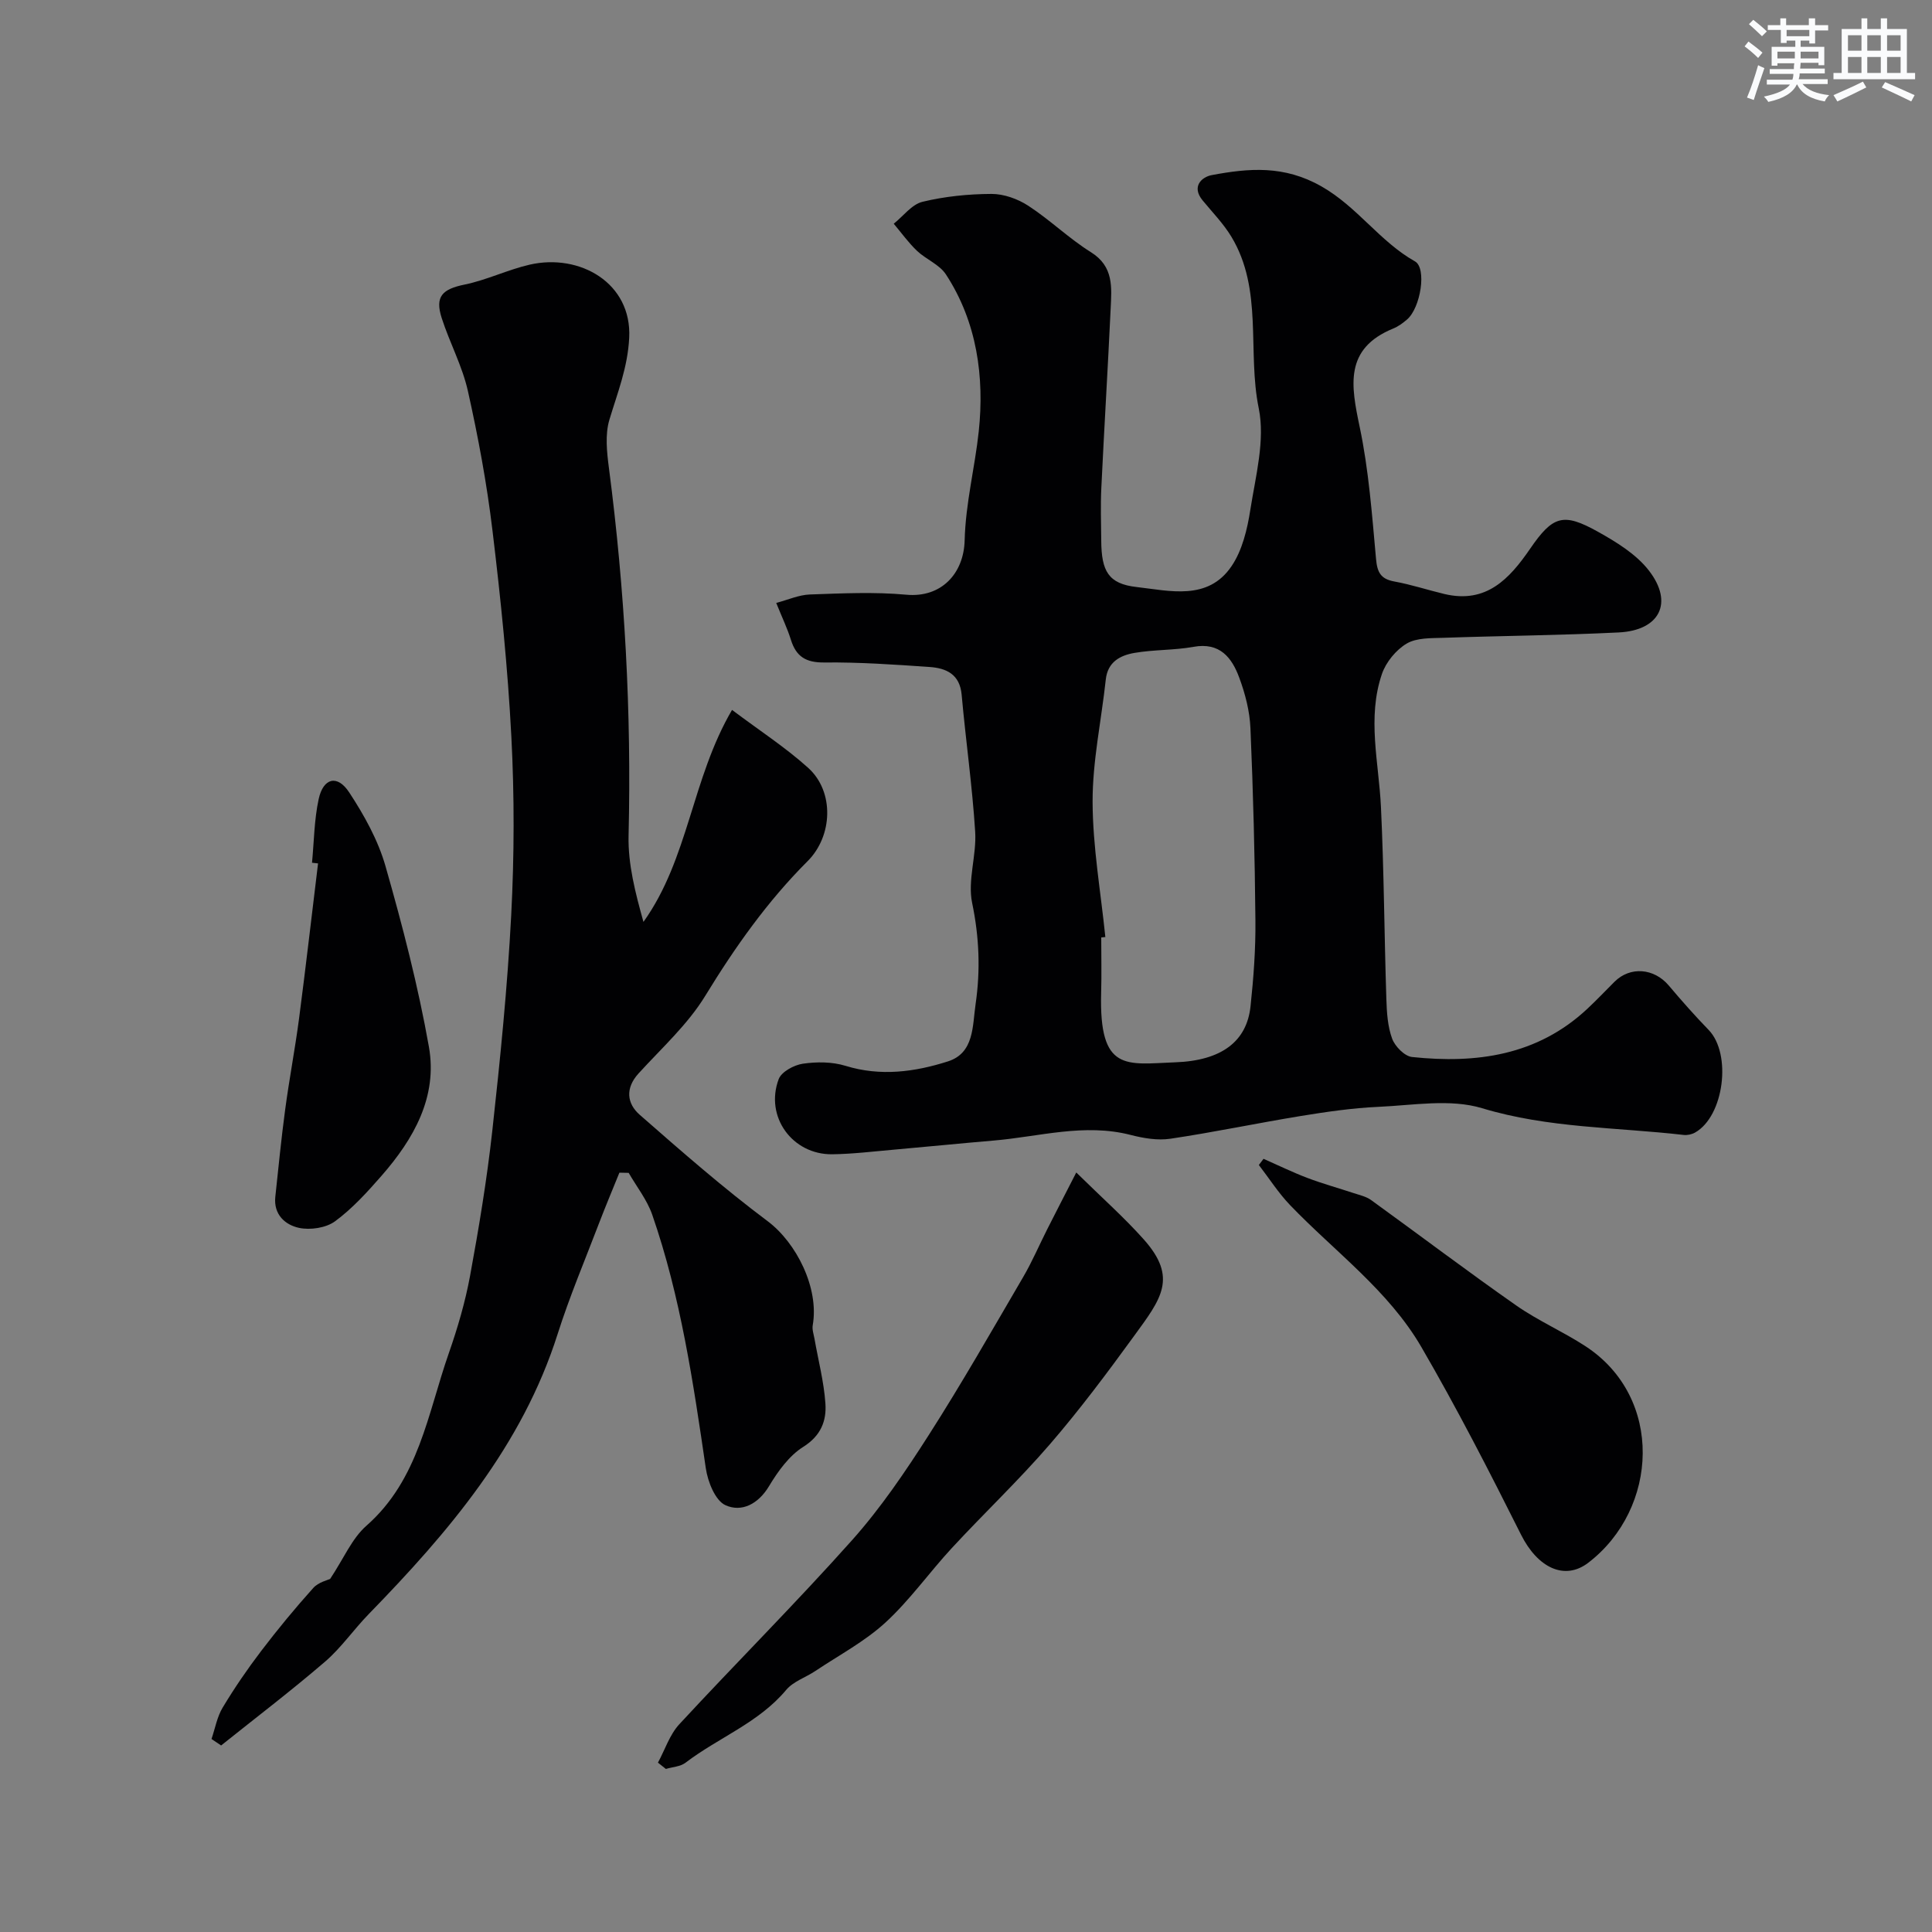 <svg enable-background="new 0 0 400 400" viewBox="0 0 400 400" xmlns="http://www.w3.org/2000/svg"><rect x="0" y="0" width="400" height="400" fill="#808080" stroke="none"/><g fill="#010103"><path d="m160.71 124.83c2.45-.65 4.7-1.67 6.97-1.75 6.66-.23 13.37-.56 19.98.05 7.22.66 11.88-4.37 12.06-11.25.2-7.75 2.12-15.08 2.92-22.57 1.19-11.21-.34-22.62-6.8-32.5-1.34-2.05-4.12-3.11-5.99-4.88-1.77-1.69-3.22-3.72-4.81-5.61 1.97-1.57 3.73-4 5.95-4.54 4.63-1.12 9.5-1.61 14.27-1.63 2.56-.01 5.44 1.02 7.62 2.44 4.51 2.93 8.43 6.78 12.98 9.62 4.78 2.98 4.29 7.33 4.09 11.7-.58 12.36-1.34 24.71-1.93 37.07-.18 3.66-.05 7.33-.02 10.99.05 6.24 1.44 8.91 7.34 9.57 6.82.77 14.72 2.89 19.61-4.28 2.25-3.29 3.29-7.69 3.92-11.73 1.09-6.96 3.09-14.38 1.74-20.99-2.42-11.81.97-24.55-5.68-35.55-1.64-2.71-3.92-5.04-5.95-7.51-2.35-2.86-.18-4.84 1.91-5.23 7.7-1.44 14.96-2.07 22.7 2.34 7.46 4.24 12.07 11.42 19.37 15.53 2.47 1.39 1.17 9.62-1.65 12.03-.86.74-1.82 1.45-2.86 1.87-10.18 4.17-8.74 11.82-6.94 20.38 1.88 8.94 2.55 18.16 3.38 27.29.25 2.8.95 4.18 3.79 4.7 3.51.64 6.92 1.77 10.4 2.6 8.61 2.03 13.41-3.1 17.71-9.37 4.71-6.86 6.86-7.53 14.01-3.55 3.87 2.16 7.99 4.68 10.62 8.1 5.12 6.65 2.19 12.35-6.27 12.77-12.08.6-24.18.69-36.27 1.11-2.59.09-5.58-.03-7.65 1.2-2.2 1.31-4.27 3.83-5.11 6.27-3.11 9.08-.65 18.32-.21 27.53.63 13.25.69 26.53 1.12 39.79.09 2.76.26 5.66 1.2 8.21.59 1.6 2.57 3.62 4.11 3.79 13.32 1.41 25.93-.3 36.27-9.95 1.95-1.82 3.78-3.76 5.67-5.64 3.24-3.22 8.18-2.81 11.22.79 2.66 3.15 5.39 6.24 8.26 9.2 4.81 4.97 3.19 17.85-2.81 21.24-.67.38-1.59.58-2.34.5-13.94-1.61-28.01-1.38-41.77-5.54-6.58-1.99-14.28-.6-21.45-.28-5.38.24-10.77 1.03-16.1 1.9-9 1.47-17.94 3.36-26.96 4.7-2.66.4-5.58-.1-8.23-.78-9.61-2.48-18.94.36-28.38 1.16-6.87.58-13.73 1.28-20.59 1.88-4.26.37-8.53.9-12.8.96-8.28.11-14.03-7.79-11.11-15.56.57-1.52 3.16-2.92 5-3.19 2.88-.42 6.08-.41 8.84.44 7.26 2.24 14.36 1.26 21.2-.92 5.47-1.75 5.06-7.34 5.73-11.89 1.02-7.01.75-13.86-.72-20.92-.97-4.66.94-9.85.63-14.74-.6-9.47-1.95-18.89-2.8-28.35-.38-4.28-3.2-5.52-6.66-5.76-7.25-.5-14.53-1.01-21.79-.93-3.79.04-5.81-1.21-6.9-4.69-.73-2.35-1.8-4.56-3.04-7.64zm68.14 69.17c-.28.03-.57.06-.85.09 0 3.83.09 7.66-.02 11.49-.45 16.5 5.26 14.73 15.33 14.36 9.58-.34 14.83-4.3 15.6-11.61.63-5.9 1.07-11.86 1.01-17.79-.12-13.26-.46-26.53-1.03-39.78-.15-3.52-1.08-7.12-2.31-10.44-1.53-4.16-4.02-7.39-9.47-6.4-4.03.73-8.21.56-12.25 1.26-2.92.51-5.53 1.85-5.92 5.51-.91 8.45-2.75 16.88-2.73 25.31.03 9.35 1.69 18.67 2.64 28z"/><path d="m128.24 242.79c-1.42 3.51-2.89 7-4.24 10.53-2.9 7.6-6.08 15.11-8.54 22.85-7.37 23.21-22.59 41.03-39.13 58.02-3.11 3.19-5.68 6.96-9.03 9.84-6.98 6-14.32 11.59-21.52 17.35-.66-.45-1.33-.9-1.99-1.34.75-2.19 1.15-4.59 2.32-6.52 2.43-4.04 5.11-7.96 7.97-11.71 3.42-4.49 7.02-8.86 10.79-13.05 1.08-1.2 3.02-1.63 3.48-1.86 2.82-4.24 4.51-8.38 7.52-11.02 10.87-9.56 12.68-23.24 17.06-35.74 1.82-5.21 3.39-10.57 4.39-15.98 1.83-9.95 3.49-19.95 4.6-29.99 1.64-14.86 3.14-29.76 3.92-44.69.64-12.3.67-24.68.03-36.97-.74-14.26-2.2-28.5-3.91-42.68-1.16-9.7-2.96-19.36-5.09-28.89-1.16-5.17-3.78-10-5.42-15.09-1.44-4.49.13-5.99 4.77-6.94 4.57-.94 8.89-3.07 13.46-4.12 10.39-2.37 21.16 3.82 20.59 15.14-.31 6.17-2.42 11.37-4.1 16.97-.92 3.07-.53 6.69-.1 9.98 3.3 25.28 4.68 50.63 4.07 76.13-.14 5.9 1.4 11.84 3.08 17.86 9.36-13.09 9.99-29.64 18.34-43.89 5.75 4.32 11.11 7.79 15.79 12.02 5.43 4.92 5.06 14.1-.14 19.29-8.34 8.33-15.04 17.82-21.19 27.88-3.64 5.96-9.06 10.85-13.82 16.08-2.78 3.06-2.42 6.21.24 8.55 8.64 7.57 17.31 15.16 26.5 22.04 5.93 4.44 10.68 13.82 9.33 21.52-.16.89.19 1.88.36 2.81.78 4.46 1.95 8.89 2.26 13.38.26 3.62-.92 6.7-4.59 9.01-2.93 1.84-5.24 5.07-7.08 8.13-2.24 3.74-5.7 5.46-9.03 3.94-2.12-.97-3.65-4.86-4.06-7.64-2.6-17.74-5.19-35.47-11.09-52.49-1.07-3.08-3.22-5.79-4.88-8.67-.64-.01-1.28-.02-1.92-.04z"/><path d="m136.22 364.94c1.45-2.67 2.42-5.78 4.42-7.95 11.85-12.81 24.21-25.15 35.82-38.17 5.93-6.66 11.01-14.17 15.83-21.71 6.84-10.69 13.13-21.74 19.54-32.7 1.88-3.21 3.34-6.66 5.03-9.99 1.73-3.43 3.5-6.84 5.97-11.67 5.31 5.23 9.9 9.29 13.95 13.83 7.14 7.99 3.6 12.35-1.97 20-5.57 7.66-11.26 15.28-17.45 22.45-6.42 7.44-13.59 14.23-20.27 21.45-4.68 5.06-8.71 10.8-13.76 15.44-4.29 3.94-9.62 6.76-14.52 10.04-2 1.34-4.57 2.16-6.04 3.92-5.7 6.82-14.03 9.87-20.84 15.07-1.06.81-2.7.88-4.07 1.29-.54-.43-1.09-.86-1.64-1.3z"/><path d="m261.6 239.92c3 1.32 5.96 2.77 9.03 3.94 3.16 1.2 6.43 2.1 9.63 3.16 1.23.41 2.59.7 3.6 1.43 10.04 7.26 19.92 14.74 30.07 21.84 4.52 3.16 9.68 5.4 14.31 8.42 16.29 10.62 15.15 33.67.61 44.83-4.98 3.82-10.54.96-13.92-5.77-6.58-13.13-13.29-26.22-20.67-38.91-6.81-11.7-17.91-19.72-27.15-29.34-2.42-2.52-4.33-5.53-6.48-8.32.33-.42.65-.85.97-1.28z"/><path d="m64.6 178.62c.42-4.4.45-8.9 1.38-13.19.96-4.39 3.87-5.11 6.32-1.37 3.1 4.72 5.97 9.88 7.51 15.26 3.52 12.32 6.75 24.79 8.99 37.4 1.84 10.37-3.15 19.11-9.83 26.74-2.95 3.37-6.03 6.77-9.61 9.4-1.87 1.37-5.11 1.85-7.44 1.36-2.86-.61-5.31-2.75-4.92-6.43.65-6.02 1.23-12.05 2.04-18.05.84-6.29 2.04-12.53 2.87-18.81 1.4-10.71 2.63-21.44 3.94-32.17-.42-.06-.83-.1-1.25-.14z"/></g><path d="m361.2 9.6.8-1c.9.7 1.9 1.4 2.9 2.3l-.9 1.1c-1-1-2-1.8-2.8-2.4zm.5 10.6c.9-2.1 1.6-4.3 2.3-6.7.4.2.8.4 1.3.6-.7 2.1-1.5 4.3-2.2 6.6zm.4-15.2.9-.9c1 .8 2 1.6 2.8 2.4l-1 1c-.9-.9-1.8-1.7-2.7-2.5zm12.5-1.2h1.2v1.4h2.7v1.1h-2.7v2.7h-1.2v-.6h-1.8v1.3h4.9v3.8h-1.2v-.5h-3.7c0 .4-.1.9-.1 1.2h5.1v1h-5.2c0 .5-.1.9-.2 1.2h6v1h-5.2c1.1 1.3 2.9 2 5.5 2.3-.4.4-.7.8-.9 1.3-2.9-.5-4.8-1.6-5.7-3.5h-.1c-.8 1.7-2.7 2.9-5.9 3.6-.2-.4-.6-.8-.9-1.1 2.8-.6 4.6-1.4 5.4-2.5h-4.8v-1h5.3c.1-.3.2-.7.2-1.2h-4.9v-1h5c0-.4 0-.8.1-1.2h-3.5v.5h-1.2v-3.9h4.9v-1.3h-1.8v.5h-1.2v-2.7h-2.7v-1h2.6v-1.4h1.2v1.4h4.7v-1.4zm-6.6 8.3h3.6c0-.4 0-.9 0-1.4h-3.6zm1.9-4.6h4.7v-1.3h-4.7zm6.6 3.2h-3.7v1.4h3.7z" fill="#fafbfc"/><path d="m385.3 3.8h1.3v2.2h2.8v-2.2h1.3v2.2h4.1v9.1h1.7v1.3h-16.9v-1.3h1.7v-9.1h4.1v-2.2zm.4 13.1.7 1.2c-1.8.9-3.8 1.9-6 2.9-.2-.4-.5-.8-.8-1.3 2.3-1 4.3-1.9 6.1-2.8zm-3.1-6.4h2.8v-3.2h-2.8zm0 4.6h2.8v-3.3h-2.8zm4-4.6h2.8v-3.2h-2.8zm0 4.6h2.8v-3.3h-2.8zm3.7 1.9c2.1.9 4.1 1.8 6.1 2.7l-.7 1.3c-2.2-1.1-4.2-2-6.1-2.9zm3.2-9.7h-2.8v3.2h2.8zm-2.8 7.8h2.8v-3.3h-2.8z" fill="#fafbfc"/></svg>